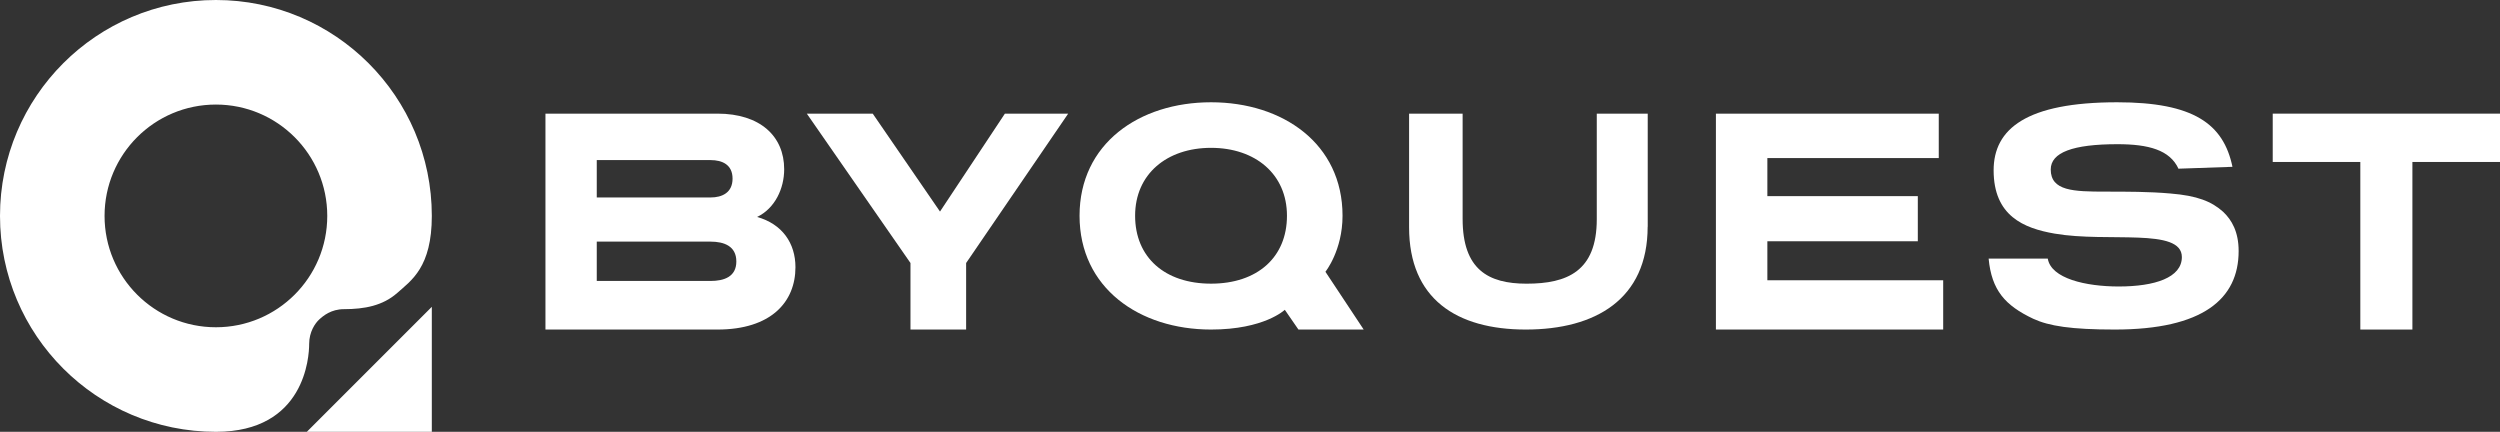 <svg width="220" height="38" viewBox="0 0 220 38" fill="none" xmlns="http://www.w3.org/2000/svg">
<rect x="0" y="0" width="220" height="38" fill="#333333" stroke="none"/>
<path d="M63.139 10C66.874 10 69.008 11.969 69.008 14.896C69.008 16.583 68.207 18.328 66.626 19.093C68.838 19.713 70 21.4 70 23.513C70 26.584 67.838 29 63.139 29H48V10H63.139ZM52.515 14.081V17.377H62.53C63.55 17.377 64.465 16.951 64.465 15.718C64.465 14.485 63.55 14.088 62.53 14.088H52.515V14.081ZM52.515 21.263V24.724H62.53C63.72 24.724 64.798 24.356 64.798 23.008C64.798 21.66 63.72 21.263 62.53 21.263H52.515Z" fill="#ffffff"/>
<path d="M85.019 23.145V29H80.122V23.145L71 10H76.8L82.72 18.617L88.431 10H94L85.019 23.145Z" fill="#ffffff"/>
<path d="M144.993 19.95C144.993 26.333 140.396 29 134.273 29C128.15 29 124 26.277 124 20.006V10H128.711V19.266C128.711 23.707 130.953 24.964 134.337 24.964C137.913 24.964 140.516 23.875 140.516 19.294V10H145V19.95H144.993Z" fill="#ffffff"/>
<path d="M170.618 13.908H155.528V17.261H168.768V21.234H155.528V24.666H171V29H151V10H170.611V13.915L170.618 13.908Z" fill="#ffffff"/>
<path d="M191.714 14.865C190.955 13.195 189.071 12.689 186.339 12.689C182.415 12.689 180.465 13.417 180.465 14.915C180.465 16.806 182.467 16.863 185.289 16.863C187.15 16.863 189.123 16.863 190.984 17.027C193.367 17.22 194.618 17.726 195.638 18.64C196.397 19.36 197 20.395 197 22.093C197 26.303 193.858 29 186.101 29C182.266 29 180.316 28.693 178.924 28.051C176.452 26.881 175.261 25.547 175 22.757H180.204C180.494 24.512 183.547 25.211 186.45 25.211C189.622 25.211 192.004 24.433 192.004 22.621C192.004 20.003 185.49 21.365 180.815 20.559C178.082 20.088 175.439 18.996 175.439 14.986C175.439 11.34 178.321 9 186.309 9C193.024 9 195.667 10.891 196.457 14.68L191.721 14.844L191.714 14.865Z" fill="#ffffff"/>
<path d="M220 14.253H212.291V29H207.709V14.253H200V10H220V14.253Z" fill="#ffffff"/>
<path d="M120 28.993L116.637 23.915C116.637 23.915 118.143 22.048 118.143 18.986C118.143 12.647 112.895 9 106.572 9C100.249 9 95 12.64 95 18.986C95 25.332 100.249 29 106.572 29C111.265 29 113.063 27.262 113.063 27.262L114.262 29H120V28.993ZM99.89 18.986C99.89 15.318 102.683 13.01 106.572 13.01C110.461 13.01 113.253 15.318 113.253 18.986C113.253 22.654 110.636 24.962 106.572 24.962C102.507 24.962 99.89 22.654 99.89 18.986Z" fill="#ffffff"/>
<path d="M38 27L27 38H38V27Z" fill="#ffffff"/>
<path d="M19 38C8.509 38 0 29.491 0 19C0 8.509 8.509 0 19 0C29.491 0 38 8.509 38 19C38 23.507 36.212 24.668 34.95 25.785C33.681 26.903 32.073 27.206 30.27 27.206C29.145 27.206 28.446 27.79 28.093 28.114C27.739 28.439 27.206 29.189 27.206 30.277C27.206 31.366 26.852 38 19.007 38H19ZM28.799 19C28.799 13.592 24.415 9.201 19 9.201C13.585 9.201 9.201 13.585 9.201 19C9.201 24.415 13.585 28.799 19 28.799C24.415 28.799 28.799 24.415 28.799 19Z" fill="#ffffff"/>
</svg>
